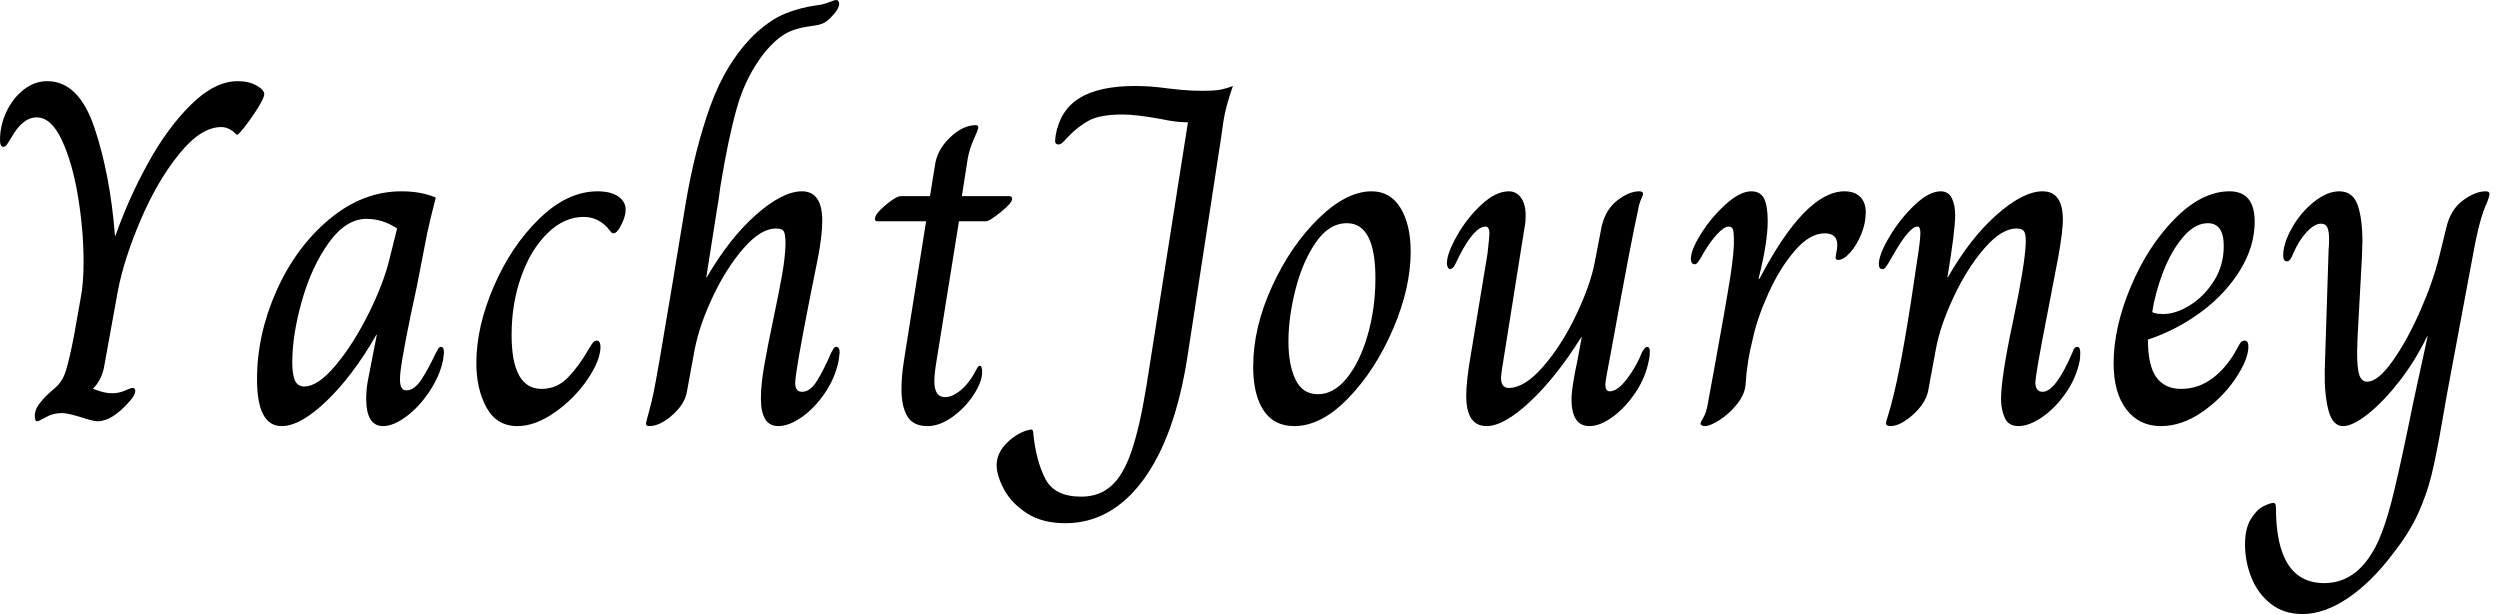 <svg baseProfile="full" height="28" version="1.1" viewBox="0 0 114 28" width="114" xmlns="http://www.w3.org/2000/svg" xmlns:ev="http://www.w3.org/2001/xml-events" xmlns:xlink="http://www.w3.org/1999/xlink"><defs /><g><path d="M2.842 18.968Q2.842 18.769 2.941 18.582Q3.04 18.395 3.327 18.087Q3.481 17.932 3.789 17.668Q4.098 17.404 4.252 16.93Q4.406 16.456 4.626 15.333L4.935 13.592Q5.067 12.932 5.067 11.94Q5.067 10.508 4.814 8.966Q4.56 7.424 4.076 6.389Q3.591 5.353 2.93 5.353Q2.291 5.353 1.784 6.256Q1.652 6.477 1.575 6.587Q1.498 6.697 1.41 6.697Q1.256 6.697 1.256 6.389Q1.256 5.728 1.542 5.111Q1.828 4.494 2.324 4.098Q2.82 3.701 3.415 3.701Q4.847 3.701 5.563 5.827Q6.279 7.953 6.499 10.751H6.521Q7.116 9.054 8.008 7.435Q8.9 5.816 9.98 4.758Q11.059 3.701 12.094 3.701Q12.601 3.701 12.954 3.899Q13.306 4.098 13.306 4.296Q13.306 4.45 13.02 4.913Q12.733 5.375 12.414 5.783Q12.094 6.19 12.05 6.146Q11.72 5.794 11.345 5.794Q10.42 5.794 9.429 7.017Q8.437 8.239 7.677 10.013Q6.917 11.786 6.631 13.262L5.992 16.787Q5.86 17.36 5.507 17.712V17.734Q5.552 17.756 5.827 17.844Q6.102 17.932 6.389 17.932Q6.675 17.932 6.95 17.811Q7.226 17.69 7.292 17.69Q7.424 17.69 7.424 17.822Q7.424 18.02 7.16 18.307Q6.367 19.21 5.706 19.21Q5.507 19.21 4.979 19.034Q4.34 18.836 4.076 18.836Q3.679 18.836 3.349 19.023Q3.018 19.21 2.952 19.21Q2.842 19.21 2.842 18.968Z M12.976 17.293Q12.976 15.245 13.868 13.251Q14.76 11.257 16.28 9.991Q17.8 8.724 19.563 8.724Q20.466 8.724 21.127 9.01Q20.84 10.134 20.73 10.662L20.268 13.042Q19.651 15.862 19.518 16.941Q19.496 17.095 19.496 17.315Q19.496 17.8 19.783 17.8Q20.135 17.8 20.444 17.349Q20.752 16.897 21.149 16.06Q21.171 16.038 21.226 15.928Q21.281 15.817 21.369 15.817Q21.501 15.817 21.501 16.082L21.457 16.434Q21.303 17.161 20.829 17.866Q20.356 18.571 19.772 19.001Q19.188 19.43 18.725 19.43Q17.954 19.43 17.954 18.175Q17.954 17.69 18.065 17.183L18.439 15.267H18.417Q17.36 17.117 16.159 18.274Q14.958 19.43 14.099 19.43Q12.976 19.43 12.976 17.293ZM19.012 11.83 19.364 10.42Q18.703 9.98 17.976 9.98Q17.029 9.98 16.247 11.07Q15.465 12.161 15.024 13.714Q14.584 15.267 14.584 16.522Q14.584 17.073 14.705 17.349Q14.826 17.624 15.135 17.624Q15.751 17.624 16.555 16.666Q17.36 15.707 18.054 14.319Q18.747 12.932 19.012 11.83Z M22.977 16.566Q22.977 14.892 23.781 13.042Q24.585 11.191 25.863 9.958Q27.141 8.724 28.507 8.724Q29.101 8.724 29.443 8.955Q29.784 9.186 29.784 9.561Q29.784 9.913 29.52 10.376Q29.366 10.64 29.234 10.64Q29.146 10.64 29.079 10.53Q28.595 9.891 27.868 9.891Q26.987 9.891 26.227 10.629Q25.467 11.367 25.026 12.601Q24.585 13.835 24.585 15.267Q24.585 17.734 25.951 17.734Q26.656 17.734 27.163 17.205Q27.67 16.677 28.11 15.906Q28.154 15.839 28.22 15.729Q28.286 15.619 28.341 15.575Q28.397 15.531 28.485 15.531Q28.551 15.531 28.595 15.608Q28.639 15.685 28.639 15.795Q28.639 16.434 28.044 17.304Q27.449 18.175 26.557 18.803Q25.665 19.43 24.85 19.43Q23.902 19.43 23.44 18.582Q22.977 17.734 22.977 16.566Z M30.71 19.32Q30.732 19.188 30.853 18.758Q30.974 18.329 31.062 17.888Q31.194 17.293 31.965 12.667Q31.921 12.91 32.516 9.319Q32.935 6.807 33.651 4.825Q34.367 2.842 35.644 1.586Q36.371 0.903 37.043 0.628Q37.715 0.352 38.486 0.242Q38.751 0.22 39.037 0.11Q39.323 0.0 39.367 0.0Q39.522 0.0 39.522 0.176Q39.522 0.419 39.125 0.815Q38.927 1.013 38.751 1.079Q38.574 1.146 38.387 1.168Q38.2 1.19 38.09 1.212Q37.473 1.3 37.043 1.553Q36.614 1.806 36.151 2.357Q35.27 3.459 34.862 4.902Q34.455 6.345 34.102 8.526Q34.014 9.231 33.948 9.561L33.463 12.645H33.485Q34.521 10.861 35.732 9.792Q36.944 8.724 37.825 8.724Q38.751 8.724 38.751 10.068Q38.751 10.685 38.574 11.654Q38.156 13.747 38.156 13.747Q37.517 16.985 37.517 17.47Q37.517 17.866 37.825 17.866Q38.2 17.866 38.508 17.371Q38.817 16.875 39.169 16.06Q39.191 16.038 39.246 15.928Q39.301 15.817 39.389 15.817Q39.544 15.817 39.544 16.082L39.5 16.434Q39.345 17.227 38.872 17.921Q38.398 18.615 37.814 19.023Q37.231 19.43 36.746 19.43Q35.953 19.43 35.953 18.175Q35.953 17.558 36.096 16.721Q36.239 15.884 36.504 14.628Q36.768 13.372 36.911 12.579Q37.054 11.786 37.076 11.147Q37.076 10.729 37.01 10.574Q36.944 10.42 36.636 10.42Q35.953 10.42 35.171 11.312Q34.389 12.205 33.772 13.504Q33.155 14.804 32.935 15.928L32.582 17.844Q32.494 18.417 31.921 18.924Q31.349 19.43 30.864 19.43Q30.71 19.43 30.71 19.32Z M42.363 17.756Q42.363 17.183 42.463 16.533Q42.562 15.884 42.584 15.751L43.487 10.09H41.262Q41.152 10.09 41.152 9.98Q41.152 9.759 41.637 9.352Q42.121 8.944 42.341 8.944H43.663L43.884 7.578Q43.972 6.851 44.566 6.279Q45.161 5.706 45.756 5.706Q45.866 5.706 45.866 5.816Q45.866 5.904 45.668 6.334Q45.47 6.763 45.382 7.248L45.117 8.944H47.276Q47.408 8.944 47.408 9.076Q47.408 9.253 46.891 9.671Q46.373 10.09 46.219 10.09H44.985L44.082 15.707Q44.06 15.862 43.961 16.456Q43.862 17.051 43.862 17.382Q43.862 18.109 44.346 18.109Q44.699 18.109 45.095 17.767Q45.492 17.426 45.8 16.809Q45.822 16.765 45.855 16.721Q45.888 16.677 45.932 16.677Q46.042 16.677 46.042 16.963Q46.042 17.404 45.657 17.998Q45.271 18.593 44.688 19.012Q44.104 19.43 43.553 19.43Q42.892 19.43 42.628 18.979Q42.363 18.527 42.363 17.756Z M46.703 21.215Q46.703 20.686 47.122 20.245Q47.541 19.805 48.069 19.629L48.268 19.585Q48.334 19.585 48.356 19.64Q48.378 19.695 48.378 19.805Q48.51 21.039 48.928 21.843Q49.347 22.647 50.559 22.647Q51.374 22.647 51.924 22.162Q52.475 21.677 52.85 20.587Q53.224 19.496 53.533 17.602L55.427 5.574H55.317Q54.876 5.574 54.149 5.419Q53.048 5.221 52.453 5.221Q51.418 5.221 50.911 5.496Q50.404 5.772 49.942 6.256Q49.81 6.411 49.71 6.499Q49.611 6.587 49.523 6.587Q49.369 6.587 49.369 6.433L49.391 6.19Q49.589 5.023 50.482 4.472Q51.374 3.921 53.026 3.921Q53.731 3.921 54.502 4.031Q54.656 4.054 55.13 4.098Q55.603 4.142 56.11 4.142Q56.573 4.142 56.848 4.098Q57.124 4.054 57.476 3.921Q57.146 4.869 57.046 5.518Q56.947 6.168 56.925 6.367L55.405 16.258Q54.832 19.937 53.378 21.898Q51.924 23.858 49.832 23.858Q48.774 23.858 48.069 23.396Q47.364 22.933 47.034 22.305Q46.703 21.677 46.703 21.215Z M58.401 16.721Q58.401 14.936 59.26 13.064Q60.12 11.191 61.386 9.958Q62.653 8.724 63.799 8.724Q64.658 8.724 65.12 9.484Q65.583 10.244 65.583 11.478Q65.583 13.13 64.779 15.002Q63.975 16.875 62.741 18.153Q61.507 19.43 60.274 19.43Q59.349 19.43 58.875 18.714Q58.401 17.998 58.401 16.721ZM63.975 12.689Q63.975 10.178 62.675 10.178Q61.86 10.178 61.254 11.059Q60.648 11.94 60.329 13.207Q60.009 14.474 60.009 15.575Q60.009 16.633 60.329 17.304Q60.648 17.976 61.353 17.976Q62.08 17.976 62.675 17.238Q63.27 16.5 63.622 15.278Q63.975 14.055 63.975 12.689Z M68.116 18.042Q68.116 17.36 68.337 16.104L69.086 11.566Q69.174 10.773 69.174 10.662Q69.174 10.332 68.998 10.332Q68.491 10.332 67.808 11.654Q67.764 11.742 67.665 11.951Q67.566 12.161 67.5 12.216Q67.434 12.271 67.367 12.271Q67.323 12.271 67.279 12.194Q67.235 12.116 67.235 12.006Q67.235 11.566 67.687 10.762Q68.138 9.958 68.799 9.341Q69.46 8.724 70.055 8.724Q70.408 8.724 70.617 9.021Q70.826 9.319 70.826 9.825Q70.826 10.156 70.782 10.332L69.747 16.831Q69.703 17.139 69.703 17.227Q69.703 17.69 70.055 17.69Q70.782 17.69 71.63 16.71Q72.478 15.729 73.128 14.363Q73.778 12.998 73.976 11.962L74.285 10.354Q74.461 9.561 75.001 9.142Q75.541 8.724 76.003 8.724Q76.179 8.724 76.179 8.834Q76.179 8.9 76.091 9.087Q76.003 9.275 75.959 9.539Q75.651 10.905 74.747 15.884L74.615 16.589Q74.461 17.36 74.461 17.536Q74.461 17.844 74.659 17.844Q75.012 17.844 75.441 17.282Q75.871 16.721 76.135 16.06Q76.268 15.817 76.356 15.817Q76.488 15.817 76.488 16.016Q76.488 16.258 76.444 16.434Q76.29 17.227 75.827 17.91Q75.364 18.593 74.792 19.012Q74.219 19.43 73.734 19.43Q72.875 19.43 72.919 18.065Q72.963 17.47 73.183 16.456L73.382 15.377H73.36Q72.214 17.205 71.024 18.318Q69.835 19.43 69.042 19.43Q68.116 19.43 68.116 18.042Z M78.801 19.32Q78.801 19.254 78.933 19.034Q79.065 18.814 79.131 18.417Q79.22 17.954 79.286 17.569Q79.352 17.183 79.418 16.853Q79.969 13.835 80.156 12.634Q80.343 11.434 80.321 10.883Q80.321 10.596 80.277 10.464Q80.233 10.332 80.079 10.332Q79.88 10.332 79.572 10.662Q79.264 10.993 78.999 11.434Q78.889 11.632 78.801 11.775Q78.713 11.918 78.658 11.984Q78.603 12.05 78.537 12.05Q78.448 12.05 78.404 11.984Q78.36 11.918 78.36 11.808Q78.36 11.389 78.834 10.64Q79.308 9.891 79.958 9.308Q80.607 8.724 81.114 8.724Q81.533 8.724 81.698 9.054Q81.863 9.385 81.863 10.09Q81.863 11.059 81.445 12.711H81.489Q83.581 8.724 85.366 8.724Q85.828 8.724 86.082 8.977Q86.335 9.231 86.335 9.693Q86.335 10.178 86.126 10.685Q85.917 11.191 85.619 11.522Q85.322 11.852 85.079 11.852Q84.925 11.852 84.969 11.654Q85.035 11.345 85.035 11.169Q85.035 10.64 84.463 10.64Q83.78 10.64 83.097 11.434Q82.414 12.227 81.896 13.372Q81.378 14.518 81.18 15.465Q80.916 16.478 80.85 17.58Q80.806 17.998 80.464 18.428Q80.123 18.858 79.682 19.144Q79.242 19.43 78.999 19.43Q78.911 19.43 78.856 19.397Q78.801 19.364 78.801 19.32Z M87.26 19.298Q87.26 19.21 87.36 18.913Q87.459 18.615 87.635 17.888Q88.076 16.06 88.692 11.786Q88.825 10.949 88.825 10.618Q88.825 10.332 88.692 10.332Q88.318 10.332 87.569 11.654Q87.459 11.852 87.371 11.995Q87.282 12.138 87.227 12.205Q87.172 12.271 87.106 12.271Q86.93 12.271 86.93 12.05Q86.93 11.61 87.415 10.795Q87.899 9.98 88.56 9.352Q89.221 8.724 89.75 8.724Q90.102 8.724 90.256 9.032Q90.411 9.341 90.411 9.803Q90.411 10.53 90.058 12.645H90.08Q91.094 10.861 92.305 9.792Q93.517 8.724 94.398 8.724Q95.323 8.724 95.323 10.024Q95.323 10.508 95.125 11.654L94.618 14.297Q94.068 17.095 94.068 17.47Q94.068 17.624 94.145 17.745Q94.222 17.866 94.398 17.866Q94.993 17.866 95.764 16.06Q95.83 15.817 95.984 15.817Q96.116 15.817 96.116 16.082Q96.116 16.28 96.094 16.434Q95.94 17.227 95.456 17.921Q94.971 18.615 94.376 19.023Q93.781 19.43 93.297 19.43Q92.834 19.43 92.669 19.045Q92.504 18.659 92.504 18.197Q92.504 17.205 93.054 14.628Q93.583 12.116 93.627 11.147Q93.649 10.751 93.572 10.585Q93.495 10.42 93.208 10.42Q92.526 10.42 91.744 11.323Q90.961 12.227 90.345 13.537Q89.728 14.848 89.53 15.928L89.177 17.844Q89.045 18.417 88.472 18.924Q87.899 19.43 87.459 19.43Q87.26 19.43 87.26 19.298Z M97.637 16.566Q97.637 14.936 98.419 13.075Q99.201 11.213 100.434 9.969Q101.668 8.724 102.924 8.724Q104.069 8.724 104.069 10.112Q104.069 11.235 103.408 12.315Q102.747 13.394 101.635 14.22Q100.522 15.046 99.201 15.487Q99.201 16.677 99.586 17.205Q99.972 17.734 100.721 17.734Q101.514 17.734 102.175 17.227Q102.836 16.721 103.298 15.839Q103.364 15.707 103.43 15.619Q103.496 15.531 103.607 15.531Q103.783 15.531 103.783 15.795Q103.783 16.39 103.188 17.271Q102.593 18.153 101.668 18.792Q100.743 19.43 99.795 19.43Q98.804 19.43 98.22 18.67Q97.637 17.91 97.637 16.566ZM102.659 11.213Q102.659 10.178 101.932 10.178Q101.338 10.178 100.798 10.817Q100.258 11.456 99.895 12.403Q99.531 13.35 99.399 14.231Q99.531 14.319 99.906 14.319Q100.478 14.319 101.128 13.912Q101.778 13.504 102.219 12.799Q102.659 12.094 102.659 11.213Z M103.629 24.828Q103.629 24.101 103.893 23.671Q104.157 23.242 104.466 23.087Q104.774 22.933 104.928 22.933Q105.039 22.933 105.039 23.153Q105.039 26.59 107.242 26.59Q108.806 26.59 109.687 24.718Q110.017 23.991 110.304 22.889Q110.59 21.788 111.075 19.452Q111.273 18.505 111.295 18.373L111.956 15.333H111.934Q111.405 16.434 110.678 17.371Q109.951 18.307 109.246 18.869Q108.541 19.43 108.101 19.43Q107.616 19.43 107.429 18.692Q107.242 17.954 107.264 16.897L107.44 11.389Q107.462 11.213 107.462 10.905Q107.462 10.552 107.385 10.376Q107.308 10.2 107.087 10.2Q106.801 10.2 106.448 10.574Q106.096 10.949 105.832 11.544Q105.699 11.918 105.545 11.918Q105.369 11.918 105.369 11.654Q105.369 11.103 105.766 10.398Q106.162 9.693 106.768 9.208Q107.374 8.724 107.924 8.724Q108.541 8.724 108.762 9.341Q108.982 9.958 108.982 11.015L108.96 11.72L108.762 15.355L108.74 16.082Q108.74 16.787 108.839 17.095Q108.938 17.404 109.202 17.404Q109.687 17.404 110.348 16.478Q111.009 15.553 111.603 14.209Q112.198 12.865 112.485 11.698L112.815 10.354Q113.013 9.539 113.575 9.131Q114.137 8.724 114.6 8.724Q114.776 8.724 114.776 8.834Q114.776 8.944 114.699 9.142Q114.622 9.341 114.577 9.429Q114.401 9.891 114.269 10.431Q114.137 10.971 114.005 11.72L112.837 17.976L112.617 19.232Q112.352 20.774 112.132 21.666Q111.912 22.559 111.515 23.429Q111.119 24.299 110.392 25.224Q109.4 26.546 108.321 27.273Q107.242 28.0 106.25 28.0Q105.391 28.0 104.796 27.526Q104.201 27.053 103.915 26.326Q103.629 25.599 103.629 24.828Z " fill="rgb(0,0,0)" transform="translate(-1.256, 0)" /></g></svg>